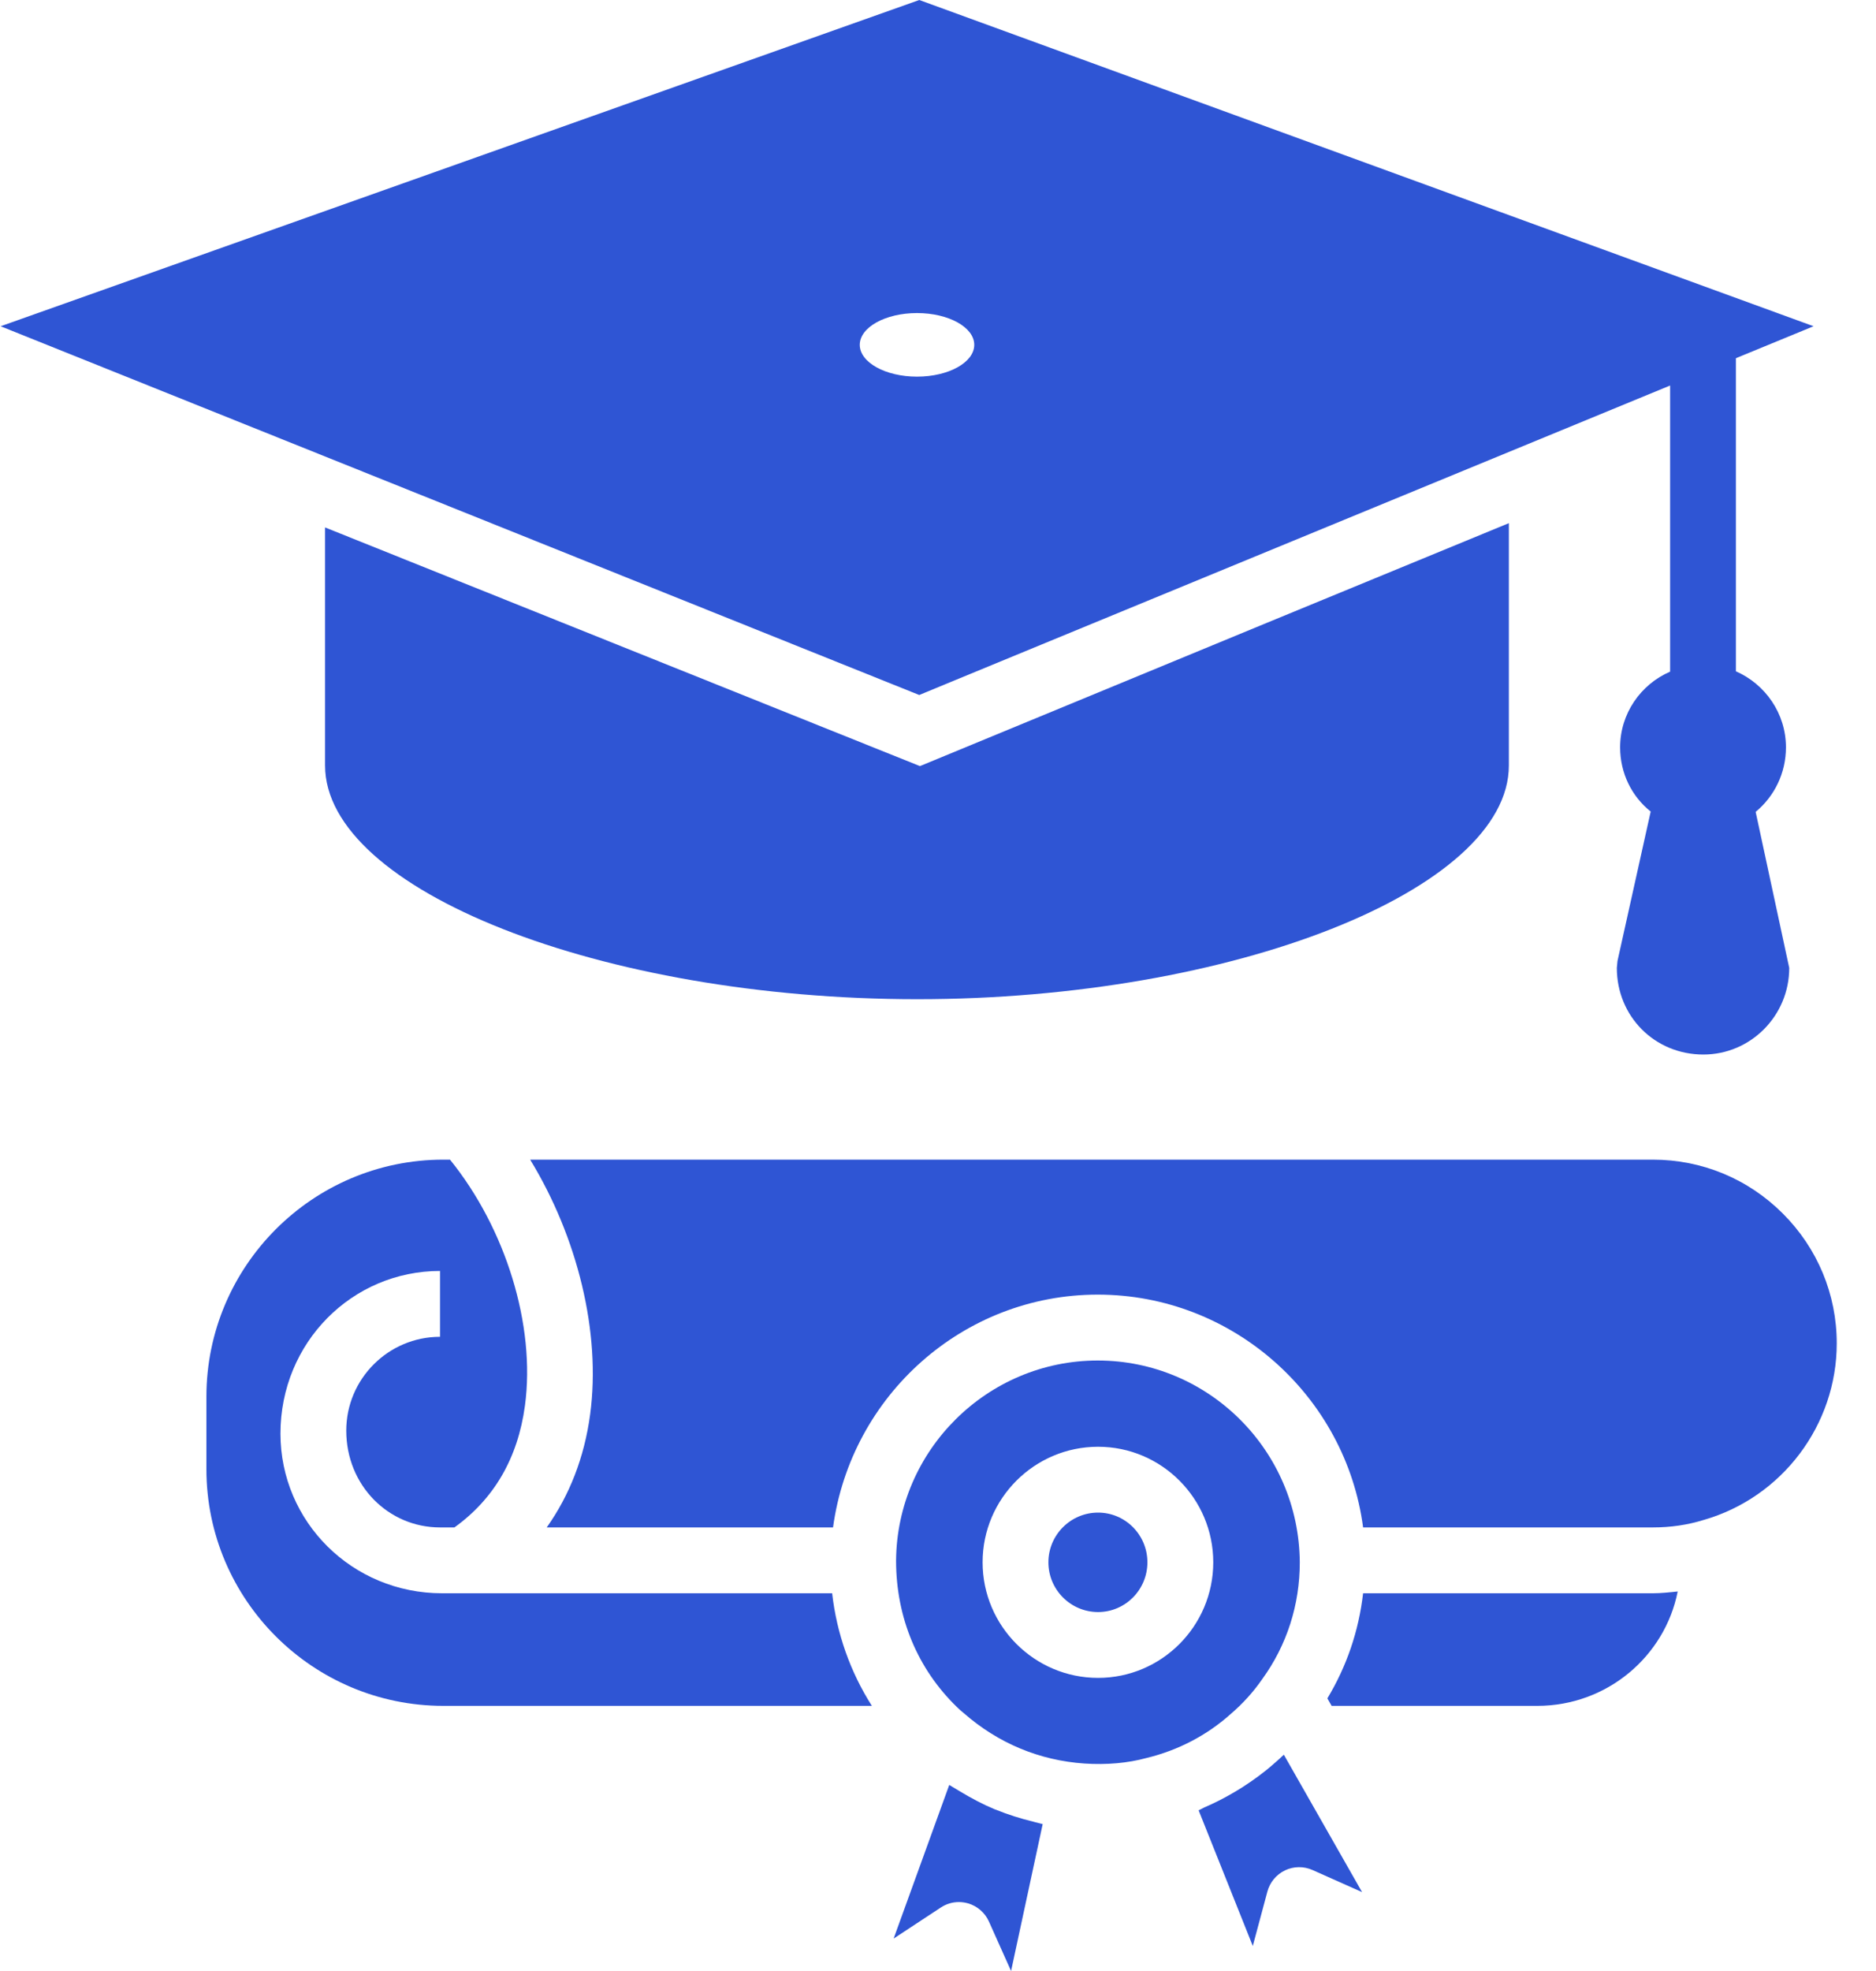 <?xml version="1.0" encoding="UTF-8"?>
<svg xmlns="http://www.w3.org/2000/svg" width="40" height="42" viewBox="0 0 40 42" fill="none">
  <path d="M22.028 38.817C21.759 38.751 21.495 38.669 21.24 38.565C21.231 38.561 21.221 38.559 21.211 38.555C20.956 38.449 20.712 38.319 20.474 38.176C20.431 38.15 20.388 38.126 20.346 38.099C20.311 38.076 20.274 38.058 20.24 38.035L19.054 41.309L20.06 40.647C20.176 40.57 20.31 40.531 20.446 40.531C20.512 40.531 20.578 40.541 20.642 40.559C20.84 40.617 21.002 40.759 21.086 40.946L21.558 42L22.232 38.87C22.203 38.864 22.174 38.854 22.145 38.847C22.106 38.839 22.067 38.827 22.028 38.817Z" fill="#2F55D4"></path>
  <path d="M38.014 25.86C37.273 25.119 36.289 24.711 35.242 24.711H11.304C12.311 26.359 12.818 28.393 12.583 30.139C12.46 31.056 12.142 31.865 11.657 32.548H17.762C18.144 29.738 20.535 27.587 23.406 27.587C26.294 27.587 28.697 29.757 29.064 32.548H35.242C35.623 32.548 35.987 32.494 36.324 32.389C38.002 31.908 39.163 30.362 39.163 28.626C39.163 27.583 38.755 26.601 38.014 25.86Z" fill="#2F55D4"></path>
  <path d="M9.425 33.951C7.506 33.951 5.98 32.424 5.98 30.549C5.98 28.609 7.506 27.083 9.382 27.083V28.486C8.28 28.486 7.383 29.383 7.383 30.485C7.383 31.651 8.28 32.548 9.382 32.548H9.689C10.528 31.945 11.041 31.079 11.193 29.952C11.423 28.239 10.781 26.175 9.595 24.711H9.453C6.667 24.711 4.401 26.978 4.401 29.763V31.306C4.401 34.087 6.667 36.35 9.453 36.35H18.59C18.132 35.63 17.841 34.815 17.743 33.951L9.425 33.951Z" fill="#2F55D4"></path>
  <path d="M23.413 32.232C22.829 32.232 22.354 32.707 22.354 33.291C22.354 33.876 22.829 34.351 23.413 34.351C23.994 34.351 24.465 33.876 24.465 33.291C24.465 32.707 23.994 32.232 23.413 32.232Z" fill="#2F55D4"></path>
  <path d="M27.16 37.584C26.951 37.77 26.723 37.934 26.486 38.087C26.42 38.129 26.352 38.169 26.284 38.209C26.087 38.324 25.885 38.426 25.675 38.516C25.635 38.534 25.598 38.559 25.557 38.576L26.712 41.467L27.023 40.308C27.076 40.11 27.213 39.945 27.398 39.856C27.583 39.767 27.798 39.765 27.985 39.848L29.042 40.319L27.374 37.391C27.304 37.457 27.233 37.522 27.16 37.584Z" fill="#2F55D4"></path>
  <path d="M29.064 33.951C28.97 34.763 28.71 35.514 28.302 36.191L28.393 36.35H32.779C34.261 36.35 35.497 35.3 35.772 33.913C35.596 33.93 35.422 33.951 35.242 33.951H29.064Z" fill="#2F55D4"></path>
  <path d="M26.913 35.781C27.44 35.054 27.714 34.196 27.714 33.291C27.696 30.903 25.764 28.991 23.406 28.991C21.053 28.991 19.124 30.903 19.106 33.255C19.106 34.468 19.566 35.563 20.401 36.373C20.453 36.425 20.498 36.464 20.547 36.503C21.284 37.149 22.166 37.514 23.124 37.579C23.595 37.61 24.047 37.57 24.442 37.462C25.119 37.299 25.733 36.977 26.236 36.528C26.499 36.303 26.723 36.055 26.913 35.781ZM23.413 35.754C22.056 35.754 20.951 34.649 20.951 33.291C20.951 31.933 22.056 30.829 23.413 30.829C24.767 30.829 25.869 31.933 25.869 33.291C25.869 34.649 24.767 35.754 23.413 35.754Z" fill="#2F55D4"></path>
  <path d="M0.006 6.949C-0.002 6.946 -0.002 6.946 0.006 6.949V6.949Z" fill="#2F55D4"></path>
  <path d="M38.08 15.925C38.08 15.203 37.638 14.578 37.013 14.305V7.633L38.669 6.952L19.601 0L0.014 6.952C0.01 6.951 0.008 6.95 0.005 6.949C0.012 6.952 0.027 6.958 0.05 6.967C0.042 6.964 0.035 6.961 0.028 6.958C0.041 6.963 0.052 6.968 0.064 6.973C0.068 6.974 0.074 6.976 0.079 6.978C0.126 6.997 0.164 7.013 0.194 7.024C0.199 7.027 0.204 7.029 0.21 7.031C0.22 7.035 0.231 7.039 0.239 7.043C0.234 7.041 0.23 7.039 0.225 7.037C1.106 7.391 5.032 8.965 19.601 14.81C19.53 14.835 35.539 8.244 35.61 8.215V14.312C34.979 14.585 34.544 15.21 34.544 15.925C34.544 16.472 34.789 16.97 35.196 17.293L34.488 20.478L34.474 20.625C34.474 21.657 35.28 22.471 36.319 22.471C37.329 22.471 38.15 21.643 38.15 20.625L37.434 17.3C37.834 16.97 38.08 16.472 38.08 15.925ZM19.552 8.026C18.879 8.026 18.332 7.722 18.332 7.348C18.332 6.974 18.879 6.671 19.552 6.671C20.226 6.671 20.773 6.974 20.773 7.348C20.773 7.722 20.226 8.026 19.552 8.026Z" fill="#2F55D4"></path>
  <path d="M0.203 7.028C0.21 7.031 0.218 7.034 0.225 7.037C0.219 7.035 0.215 7.033 0.21 7.031C0.207 7.03 0.205 7.029 0.203 7.028Z" fill="#2F55D4"></path>
  <path d="M0.079 6.978C0.074 6.977 0.069 6.974 0.064 6.973C0.059 6.971 0.055 6.969 0.05 6.967C0.092 6.984 0.151 7.008 0.2 7.027C0.198 7.026 0.196 7.025 0.194 7.024C0.145 7.005 0.107 6.99 0.079 6.978Z" fill="#2F55D4"></path>
  <path d="M32.172 11.148V16.311C32.172 18.963 26.279 21.292 19.559 21.292C12.831 21.292 6.931 18.963 6.931 16.311V11.239C8.205 11.75 2.272 9.371 19.615 16.325C30.995 11.63 23.736 14.62 32.172 11.148Z" fill="#2F55D4"></path>
</svg>
